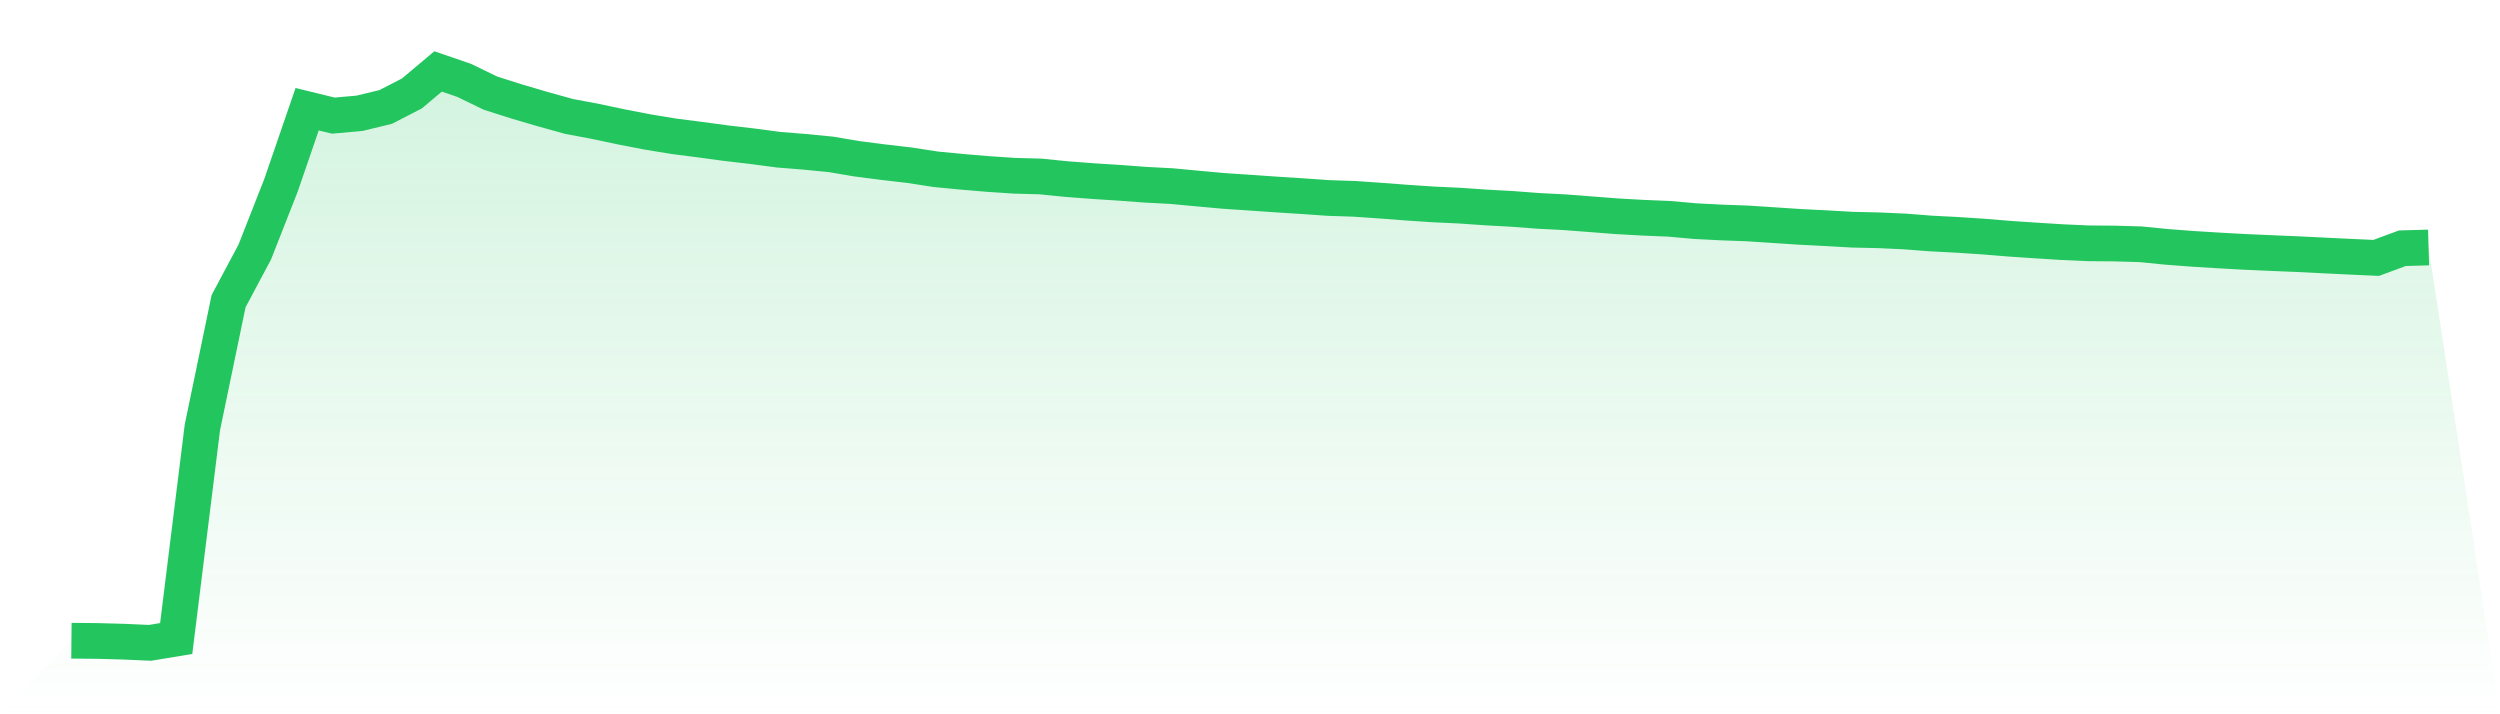 <svg viewBox="0 0 140 40" xmlns="http://www.w3.org/2000/svg">
<defs>
<linearGradient id="gradient" x1="0" x2="0" y1="0" y2="1">
<stop offset="0%" stop-color="#22c55e" stop-opacity="0.2"/>
<stop offset="100%" stop-color="#22c55e" stop-opacity="0"/>
</linearGradient>
</defs>
<path d="M4,35.88 L4,35.88 L5.467,35.894 L6.933,35.934 L8.4,36 L9.867,35.757 L11.333,23.937 L12.8,16.867 L14.267,14.114 L15.733,10.384 L17.2,6.116 L18.667,6.475 L20.133,6.344 L21.6,5.989 L23.067,5.233 L24.533,4 L26,4.504 L27.467,5.216 L28.933,5.682 L30.4,6.113 L31.867,6.521 L33.333,6.796 L34.8,7.107 L36.267,7.39 L37.733,7.632 L39.2,7.819 L40.667,8.018 L42.133,8.189 L43.6,8.384 L45.067,8.502 L46.533,8.645 L48,8.893 L49.467,9.082 L50.933,9.252 L52.4,9.479 L53.867,9.621 L55.333,9.744 L56.8,9.842 L58.267,9.882 L59.733,10.03 L61.2,10.141 L62.667,10.235 L64.133,10.344 L65.6,10.421 L67.067,10.558 L68.533,10.692 L70,10.789 L71.467,10.891 L72.933,10.985 L74.4,11.087 L75.867,11.136 L77.333,11.238 L78.8,11.349 L80.267,11.447 L81.733,11.515 L83.2,11.617 L84.667,11.697 L86.133,11.808 L87.6,11.884 L89.067,11.996 L90.533,12.11 L92,12.192 L93.467,12.253 L94.933,12.383 L96.4,12.459 L97.867,12.512 L99.333,12.608 L100.8,12.705 L102.267,12.779 L103.733,12.863 L105.2,12.895 L106.667,12.962 L108.133,13.076 L109.6,13.151 L111.067,13.248 L112.533,13.368 L114,13.467 L115.467,13.559 L116.933,13.625 L118.4,13.637 L119.867,13.679 L121.333,13.824 L122.8,13.935 L124.267,14.026 L125.733,14.107 L127.2,14.171 L128.667,14.232 L130.133,14.305 L131.6,14.376 L133.067,14.442 L134.533,13.901 L136,13.859 L140,40 L0,40 z" fill="url(#gradient)"/>
<path d="M4,35.88 L4,35.88 L5.467,35.894 L6.933,35.934 L8.4,36 L9.867,35.757 L11.333,23.937 L12.8,16.867 L14.267,14.114 L15.733,10.384 L17.2,6.116 L18.667,6.475 L20.133,6.344 L21.6,5.989 L23.067,5.233 L24.533,4 L26,4.504 L27.467,5.216 L28.933,5.682 L30.4,6.113 L31.867,6.521 L33.333,6.796 L34.8,7.107 L36.267,7.39 L37.733,7.632 L39.2,7.819 L40.667,8.018 L42.133,8.189 L43.6,8.384 L45.067,8.502 L46.533,8.645 L48,8.893 L49.467,9.082 L50.933,9.252 L52.4,9.479 L53.867,9.621 L55.333,9.744 L56.8,9.842 L58.267,9.882 L59.733,10.03 L61.2,10.141 L62.667,10.235 L64.133,10.344 L65.6,10.421 L67.067,10.558 L68.533,10.692 L70,10.789 L71.467,10.891 L72.933,10.985 L74.4,11.087 L75.867,11.136 L77.333,11.238 L78.8,11.349 L80.267,11.447 L81.733,11.515 L83.2,11.617 L84.667,11.697 L86.133,11.808 L87.6,11.884 L89.067,11.996 L90.533,12.11 L92,12.192 L93.467,12.253 L94.933,12.383 L96.4,12.459 L97.867,12.512 L99.333,12.608 L100.8,12.705 L102.267,12.779 L103.733,12.863 L105.2,12.895 L106.667,12.962 L108.133,13.076 L109.6,13.151 L111.067,13.248 L112.533,13.368 L114,13.467 L115.467,13.559 L116.933,13.625 L118.4,13.637 L119.867,13.679 L121.333,13.824 L122.8,13.935 L124.267,14.026 L125.733,14.107 L127.2,14.171 L128.667,14.232 L130.133,14.305 L131.6,14.376 L133.067,14.442 L134.533,13.901 L136,13.859" fill="none" stroke="#22c55e" stroke-width="2"/>
</svg>